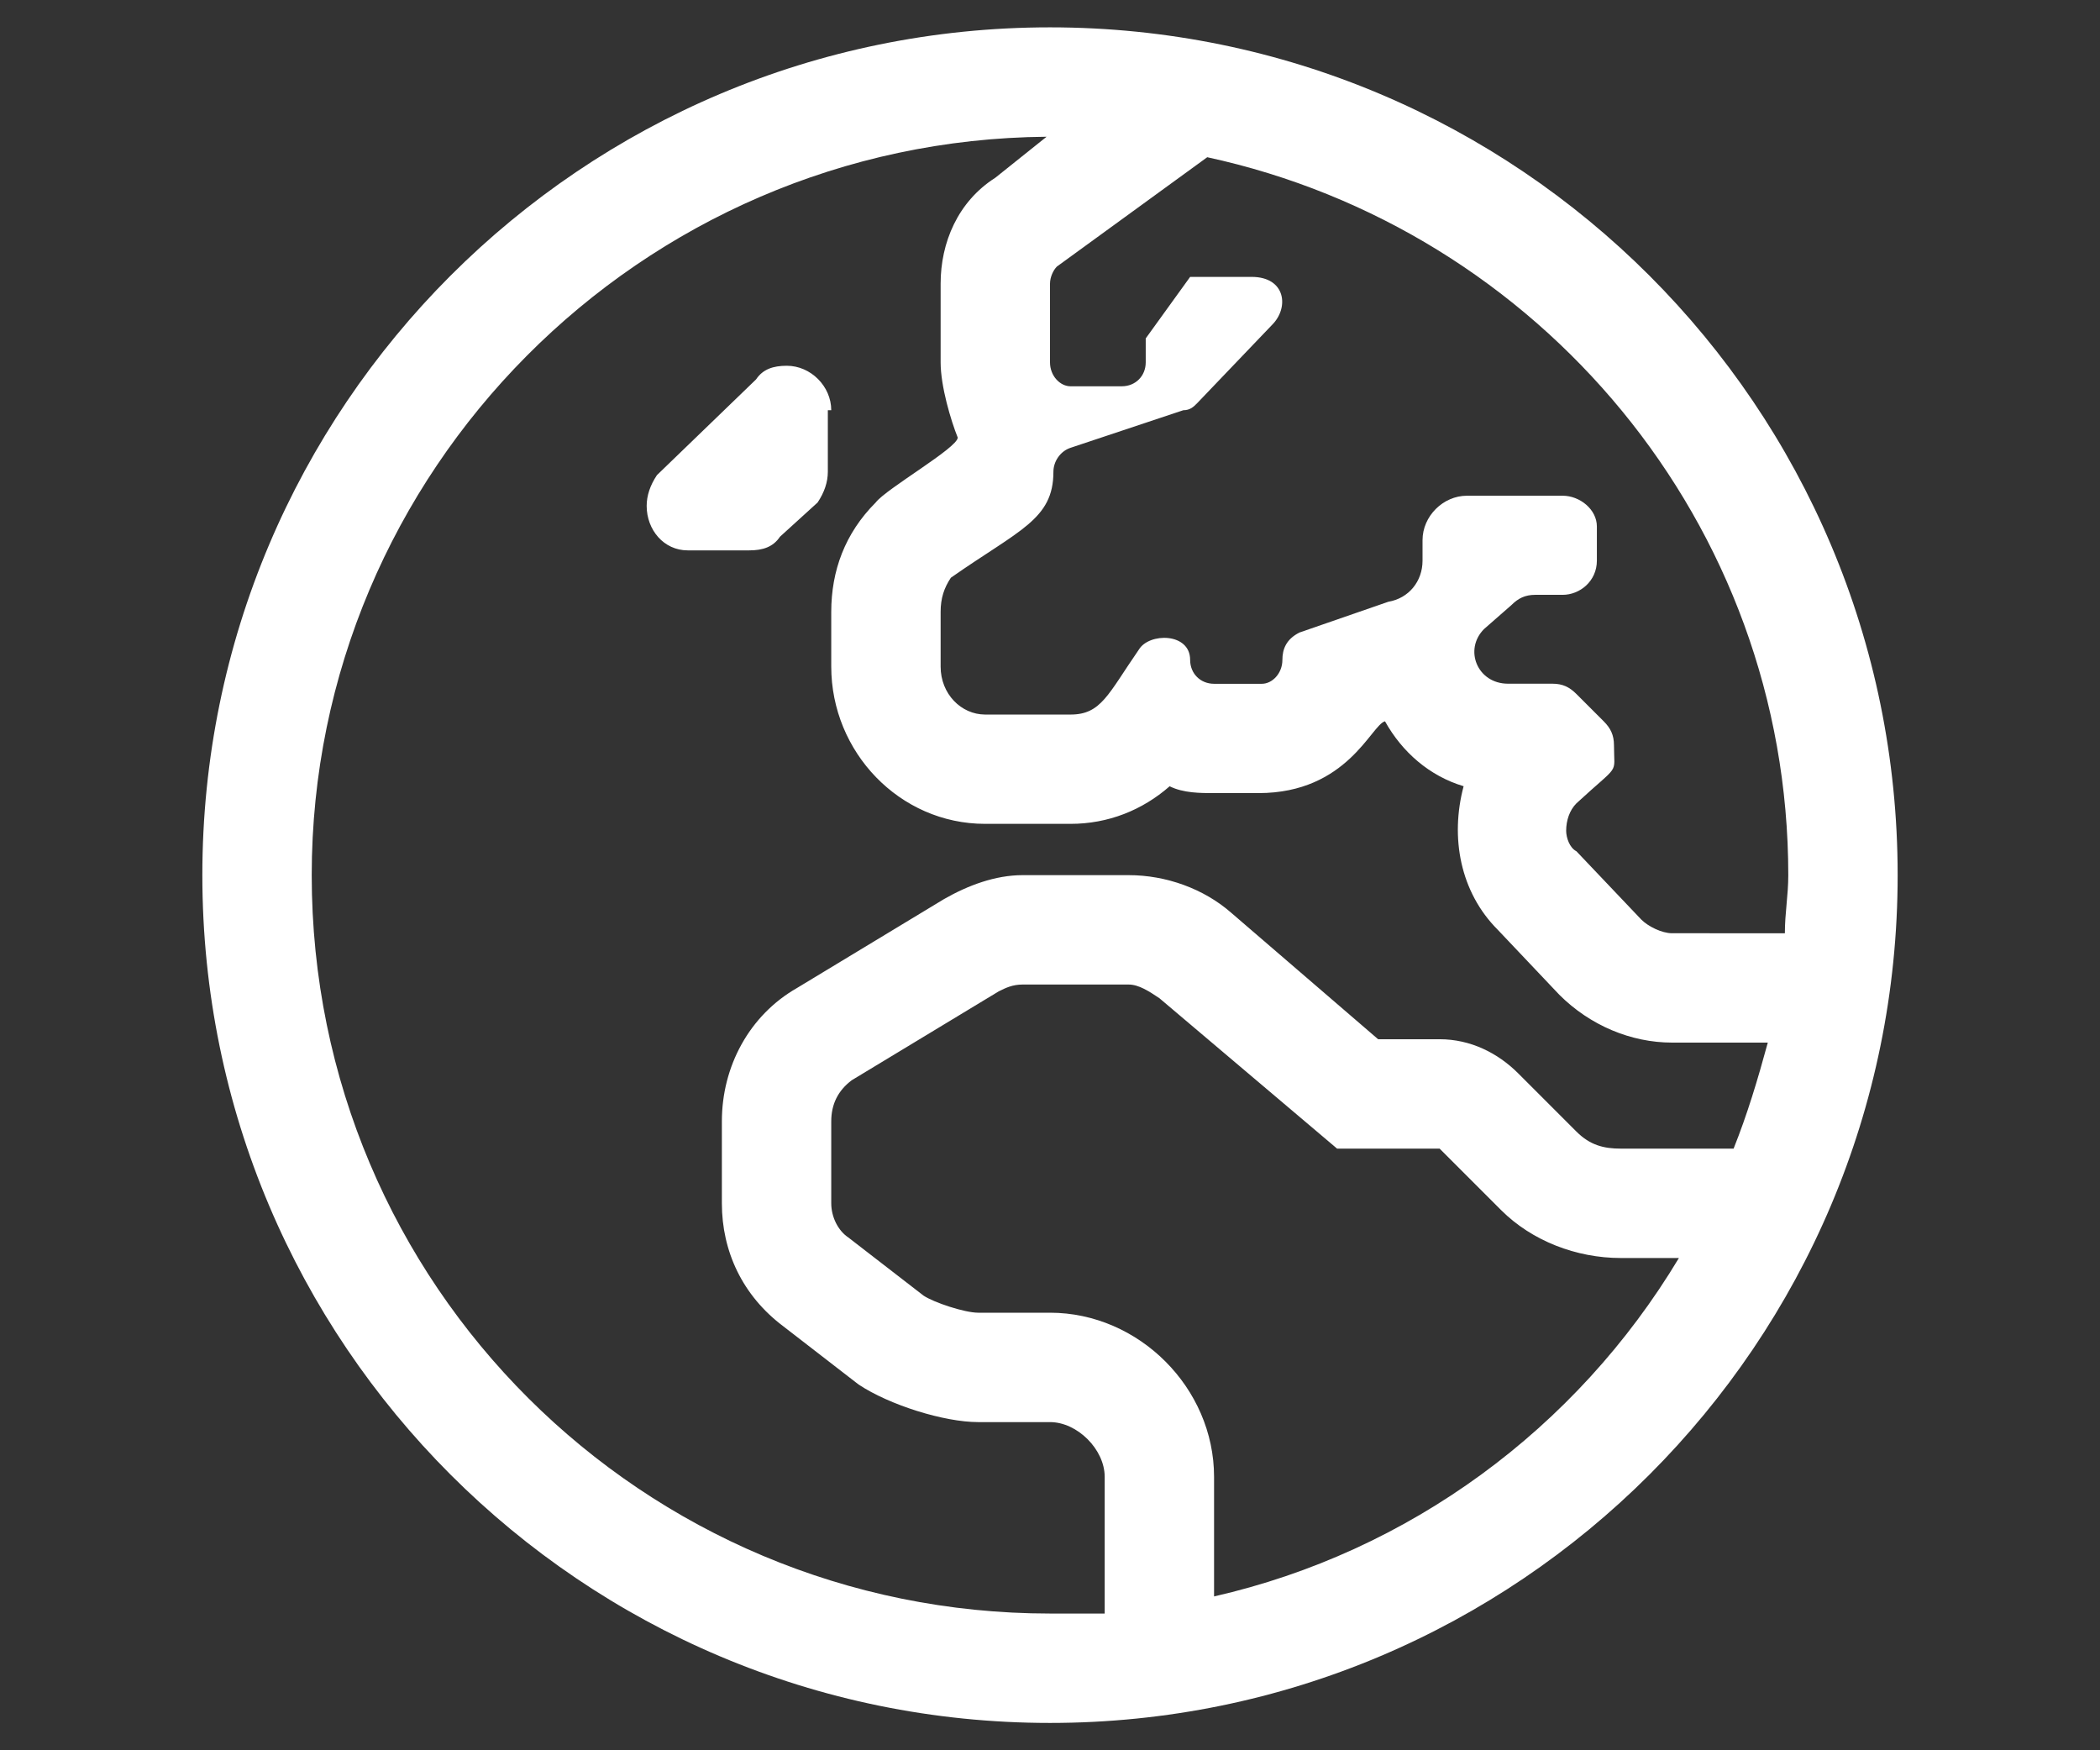 <?xml version="1.0" encoding="UTF-8" standalone="no"?>
<svg
   width="48"
   height="40"
   viewBox="0 0 48 40"
   version="1.1"
   id="svg5"
   sodipodi:docname="icon-europe-6.svg"
   inkscape:version="1.1 (c68e22c387, 2021-05-23)"
   xmlns:inkscape="http://www.inkscape.org/namespaces/inkscape"
   xmlns:sodipodi="http://sodipodi.sourceforge.net/DTD/sodipodi-0.dtd"
   xmlns="http://www.w3.org/2000/svg"
   xmlns:svg="http://www.w3.org/2000/svg">
  <rect x="0" y="0" width="48" height="40" fill="#333333" stroke="none"/>
  <defs
     id="defs9" />
  <sodipodi:namedview
     id="namedview7"
     pagecolor="#ffffff"
     bordercolor="#666666"
     borderopacity="1.0"
     inkscape:pageshadow="2"
     inkscape:pageopacity="0.0"
     inkscape:pagecheckerboard="0"
     showgrid="false"
     inkscape:zoom="5.2"
     inkscape:cx="11.730769"
     inkscape:cy="26.057692"
     inkscape:window-width="1920"
     inkscape:window-height="1017"
     inkscape:window-x="1912"
     inkscape:window-y="-8"
     inkscape:window-maximized="1"
     inkscape:current-layer="svg5" />
  <g
     aria-label=""
     id="_"
     style="font-weight:300;font-size:40px;font-family:FontAwesome5Pro-Light, 'Font Awesome \35  Pro';fill:#ffffff">
    <path
       d="M 19,9.375 C 19,8.828 18.531,8.359 17.984,8.359 v 0 c -0.312,0 -0.547,0.078 -0.703,0.312 l -2.266,2.188 c -0.156,0.234 -0.234,0.469 -0.234,0.703 v 0 c 0,0.547 0.391,1.016 0.938,1.016 H 17.125 c 0.312,0 0.547,-0.078 0.703,-0.312 L 18.688,11.484 C 18.844,11.25 18.922,11.016 18.922,10.781 V 9.375 Z m 5,-8.75 C 13.297,0.625 4.625,9.297 4.625,20 4.625,30.703 13.297,39.375 24,39.375 34.703,39.375 43.375,30.703 43.375,20 43.375,9.297 34.703,0.625 24,0.625 Z m 3.75,35.859 V 33.75 C 27.75,31.719 26.031,30 24,30 h -1.641 c -0.312,0 -1.016,-0.234 -1.25,-0.391 L 19.391,28.281 C 19.156,28.125 19,27.812 19,27.5 v -1.875 c 0,-0.391 0.156,-0.703 0.469,-0.938 l 3.359,-2.031 C 22.984,22.578 23.141,22.5 23.375,22.5 h 2.422 c 0.234,0 0.469,0.156 0.703,0.312 l 4.062,3.438 h 2.344 l 1.406,1.406 C 35.016,28.359 36.031,28.75 37.047,28.75 H 38.375 c -2.344,3.906 -6.172,6.719 -10.625,7.734 z M 39.625,26.25 h -2.578 c -0.391,0 -0.703,-0.078 -1.016,-0.391 L 34.703,24.531 C 34.234,24.062 33.609,23.75 32.906,23.75 H 31.5 L 28.141,20.859 C 27.516,20.312 26.656,20 25.797,20 H 23.375 c -0.625,0 -1.25,0.234 -1.797,0.547 l -3.359,2.031 C 17.125,23.203 16.5,24.375 16.5,25.625 V 27.5 c 0,1.094 0.469,2.109 1.406,2.812 L 19.625,31.641 C 20.328,32.109 21.578,32.5 22.359,32.5 H 24 c 0.625,0 1.25,0.625 1.25,1.25 v 3.125 c -0.469,0 -0.859,0 -1.25,0 -9.297,0 -16.875,-7.5 -16.875,-16.875 0,-9.219 7.5,-16.797 16.797,-16.875 L 22.75,4.062 C 21.891,4.609 21.5,5.547 21.5,6.484 V 8.281 c 0,0.547 0.234,1.328 0.391,1.719 0,0.234 -1.641,1.172 -1.875,1.484 C 19.312,12.188 19,13.047 19,13.984 v 1.25 c 0,1.953 1.562,3.594 3.516,3.594 h 1.953 c 0.859,0 1.641,-0.312 2.266,-0.859 C 27.047,18.125 27.438,18.125 27.75,18.125 h 1.016 c 2.031,0 2.578,-1.562 2.891,-1.641 0.391,0.703 1.016,1.25 1.797,1.484 -0.312,1.172 -0.078,2.422 0.781,3.281 l 1.406,1.484 c 0.703,0.703 1.641,1.094 2.578,1.094 h 2.188 C 40.172,24.688 39.938,25.469 39.625,26.25 Z m -1.406,-4.922 c -0.234,0 -0.547,-0.156 -0.703,-0.312 l -1.484,-1.562 c -0.156,-0.078 -0.234,-0.312 -0.234,-0.469 0,-0.234 0.078,-0.469 0.234,-0.625 1.016,-0.938 0.859,-0.625 0.859,-1.328 0,-0.234 -0.078,-0.391 -0.234,-0.547 l -0.625,-0.625 C 35.875,15.703 35.719,15.625 35.484,15.625 H 34.469 c -0.703,0 -1.016,-0.781 -0.547,-1.25 l 0.625,-0.547 c 0.156,-0.156 0.312,-0.234 0.547,-0.234 h 0.625 c 0.391,0 0.781,-0.312 0.781,-0.781 v -0.781 c 0,-0.391 -0.391,-0.703 -0.781,-0.703 h -2.188 c -0.547,0 -1.016,0.469 -1.016,1.016 v 0.469 c 0,0.469 -0.312,0.859 -0.781,0.938 l -2.031,0.703 c -0.312,0.156 -0.391,0.391 -0.391,0.625 0,0.312 -0.234,0.547 -0.469,0.547 H 27.75 c -0.312,0 -0.547,-0.234 -0.547,-0.547 0,-0.625 -0.938,-0.625 -1.172,-0.234 -0.703,1.016 -0.859,1.484 -1.562,1.484 H 22.516 C 21.969,16.328 21.5,15.859 21.5,15.234 v -1.25 c 0,-0.312 0.078,-0.547 0.234,-0.781 1.562,-1.094 2.344,-1.328 2.344,-2.422 0,-0.234 0.156,-0.469 0.391,-0.547 L 27.047,9.375 c 0.156,0 0.234,-0.078 0.312,-0.156 l 1.719,-1.797 c 0.391,-0.391 0.312,-1.094 -0.469,-1.094 h -1.406 L 26.188,7.734 V 8.281 c 0,0.312 -0.234,0.547 -0.547,0.547 H 24.469 C 24.234,8.828 24,8.594 24,8.281 V 6.484 c 0,-0.156 0.078,-0.312 0.156,-0.391 l 3.438,-2.5 C 35.172,5.234 40.875,11.953 40.875,20 c 0,0.469 -0.078,0.859 -0.078,1.328 z"
       id="path822" />
  </g>
</svg>
